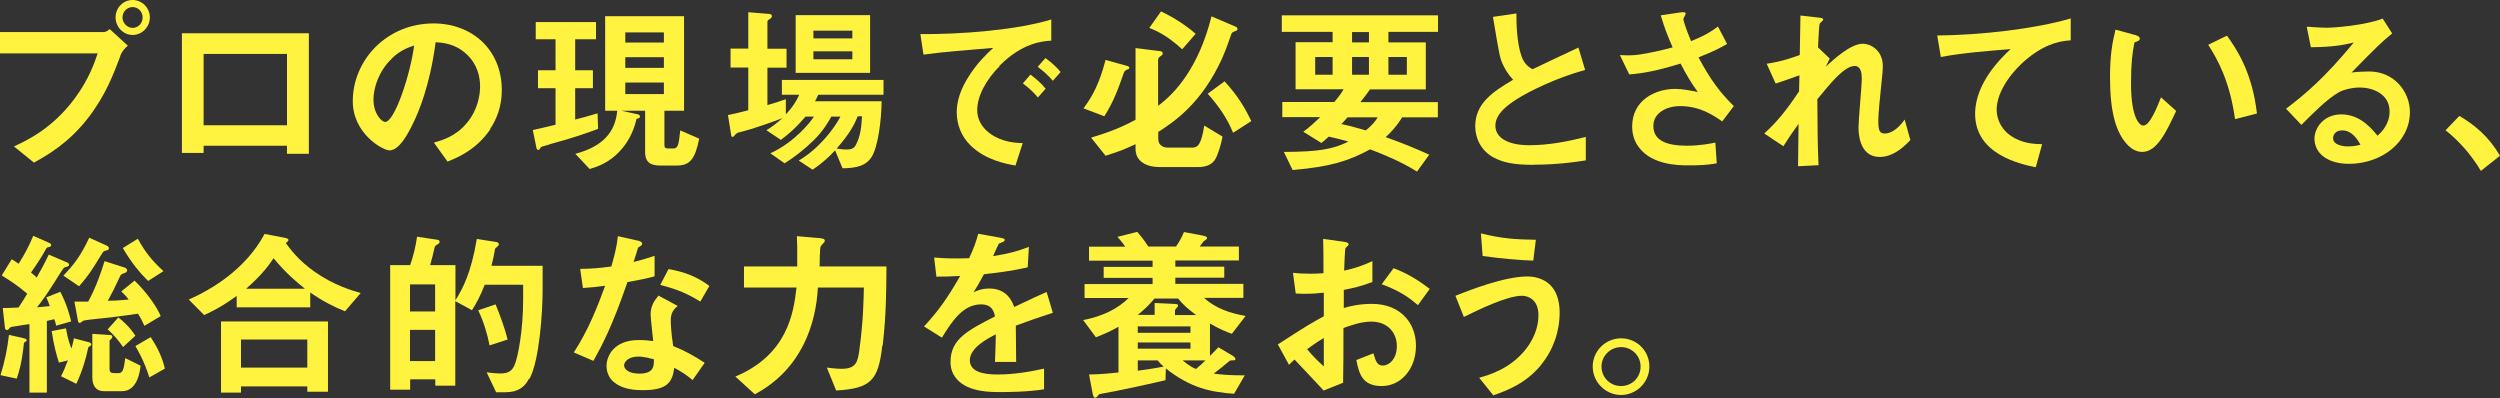 <?xml version="1.0" encoding="UTF-8"?>
<svg id="_レイヤー_2" data-name="レイヤー 2" xmlns="http://www.w3.org/2000/svg" viewBox="0 0 145.13 23.11">
  <rect x="0" y="0" width="145.13" height="23.11" fill="#333333" stroke="none"/>
  <defs>
    <style>
      .cls-1 {
        fill: #fff33f;
      }
    </style>
  </defs>
  <g id="_レイヤー_1-2" data-name="レイヤー 1">
    <path class="cls-1" d="M6.99,3.24c-.4,1.07-.86,2.29-1.87,3.6-1.14,1.48-2.41,2.19-3.15,2.6l-1.16-.94c.72-.33,2.23-1.03,3.53-2.79.81-1.09,1.14-2.05,1.33-2.61H0v-1.24h6.02c.13,0,.24-.08.35-.17l1.05.96c-.17.15-.33.31-.44.59M7.7,2.03c-.54,0-.99-.46-.99-1.02s.44-1.01.99-1.01,1,.46,1,1.01-.45,1.02-1,1.02M7.7.41c-.31,0-.59.26-.59.6s.29.61.59.61.58-.25.58-.61c0-.34-.27-.6-.58-.6"/>
    <path class="cls-1" d="M16.66,8.92v-.46h-4.84v.42h-1.26V1.93h7.37v7h-1.27ZM16.66,3.13h-4.84v4.14h4.84V3.13Z"/>
    <path class="cls-1" d="M28.46,7.51c-.8,1.18-1.9,1.64-2.48,1.87l-.79-1.1c.48-.14,1.27-.36,1.91-1.14.65-.77.77-1.65.77-2.12,0-.58-.17-1.3-.77-1.86-.67-.64-1.41-.68-1.81-.71-.34,2.53-.97,4.02-1.32,4.73-.32.66-.81,1.55-1.36,1.55-.38,0-2.13-.96-2.13-2.86,0-2.36,1.95-4.51,4.69-4.51,2.21,0,3.96,1.5,3.96,3.87,0,.94-.29,1.68-.68,2.26M22.74,3.41c-.76.72-1.06,1.71-1.06,2.36,0,.86.49,1.31.68,1.31.55,0,1.47-2.78,1.68-4.44-.31.11-.79.26-1.3.76"/>
    <path class="cls-1" d="M31.89,8.39c-.44.12-.48.13-.51.18-.05.1-.06.13-.14.13s-.1-.11-.11-.17l-.2-.98c.42-.09.7-.16,1.32-.31v-2.12h-1.02v-1.04h1.02v-1.8h-1.15v-1h3.5v1h-1.21v1.8h1.03v1.04h-1.03v1.82c.39-.1.7-.18,1.3-.36l.03.9c-.53.2-1.38.51-2.83.9M39.29,9.61h-.96c-.52,0-.88-.15-.88-.79v-2.39h-1.37l.91.2c.06.01.16.04.16.13,0,.1-.11.12-.2.14-.11.52-.37,1.18-.84,1.73-.51.61-1.1.96-1.88,1.18l-.83-.88c1.61-.43,2.32-1.27,2.43-2.5h-.7V.94h4.58v5.49h-1.14v1.94c0,.2.03.25.24.25h.22c.14,0,.22,0,.31-.16.07-.16.12-.58.15-.89l1.1.48c-.24,1.21-.56,1.56-1.3,1.56M38.54,1.88h-2.24v.59h2.24v-.59ZM38.54,3.32h-2.24v.62h2.24v-.62ZM38.54,4.79h-2.24v.67h2.24v-.67Z"/>
    <path class="cls-1" d="M47.5,5.5c-.05.13-.13.28-.19.38h3.87c-.01,1.09-.21,2.65-.58,3.23-.32.5-.84.65-1.69.66l-.43-1.04c-.31.33-.68.7-1.31,1.12l-.8-.53c1.16-.68,2.04-1.83,2.42-2.55h-.53c-.15.27-.47.84-1.04,1.39-.51.5-1.07.94-1.67,1.32l-.83-.58c1.4-.64,2.32-1.8,2.53-2.13h-.49c-.54.64-.97,1.01-1.43,1.35l-.84-.56c.3-.18.52-.34.93-.7-.72.28-1.89.67-2.2.74-.39.1-.44.11-.5.18-.12.13-.15.17-.2.17-.02,0-.06-.02-.07-.08l-.19-1.19c.34-.07.81-.18,1.18-.28v-2.48h-1.03v-1.1h1.03V.71l1.23.1c.07.01.14.04.14.12s-.05.12-.12.17c-.05.03-.14.08-.14.16v1.57h1.11v1.1h-1.11v2.17c.37-.11.72-.21,1.07-.34v.88c.37-.4.57-.69.78-1.14h-1.01v-.86h5.9v.86h-3.81ZM46.19.88h4.32v3.35h-4.32V.88ZM49.48,1.78h-2.26v.45h2.26v-.45ZM49.48,2.98h-2.26v.46h2.26v-.46ZM49.79,6.76c-.19.45-.44.98-1.22,1.86.31.06.53.06.57.06.28,0,.45-.06.56-.3.26-.5.31-1.06.34-1.63h-.25Z"/>
    <path class="cls-1" d="M58.03,3.84c-.79.79-1.3,1.74-1.3,2.55,0,.73.47,1.17.77,1.38.69.49,1.44.52,1.87.54l-.42,1.3c-.56-.1-1.75-.32-2.62-1.18-.51-.5-.79-1.19-.79-1.91s.27-1.43.72-2.12c.5-.78,1.03-1.28,1.4-1.62-1.43.12-2.99.24-4.05.39l-.18-1.19c2.3.02,5.59-.23,7.6-.85v1.23c-.5.03-1.67.11-3.02,1.47M60.25,5.66c-.23-.29-.46-.5-.87-.82l.44-.51c.35.27.62.49.88.82l-.45.51ZM61.12,4.69c-.28-.32-.53-.55-.88-.81l.45-.51c.45.33.66.55.88.81l-.45.51Z"/>
    <path class="cls-1" d="M65.48,4.02c-.11.05-.2.08-.24.21-.34.96-.56,1.6-1.13,2.52l-1.21-.46c.53-.71.92-1.44,1.28-2.81l1.26.35s.12.03.12.1c0,.04-.03.07-.06.09M71.75,1.79c-.19.07-.21.09-.26.16-.11.31-.26.79-.54,1.43-1.21,2.66-2.82,3.7-3.71,4.28v.4c0,.33.23.51.56.51h1.39c.34,0,.54-.15.72-1.28l1.06.64c-.07.38-.18.77-.33,1.13-.18.46-.54.64-1.12.64h-2.18c-.78,0-1.42-.32-1.42-1.06v-.27c-.57.27-.96.43-1.74.67l-.84-1.05c1.04-.31,1.82-.62,2.58-1.04V2.79l1.44.18c.06.01.14.04.14.13,0,.07-.06.12-.11.15-.08.05-.16.12-.16.22v2.67c.99-.72,2.36-2.23,3.1-5.19l1.43.61s.08.06.08.11c0,.09-.06.11-.11.13M68.63,2.86c-.91-.83-1.55-1.1-1.91-1.24l.68-.96c.64.31,1.29.69,2.01,1.3l-.78.9ZM71.58,7.7c-.34-.84-.86-1.58-1.47-2.26l.98-.72c.76.84,1.14,1.46,1.55,2.31l-1.06.68Z"/>
    <path class="cls-1" d="M80.6,1.86v.6h2.17v2.73h-3.24c-.18.26-.34.47-.56.74h4.5v.88h-2.07c-.37.59-.68.89-.96,1.15,1.1.39,1.77.68,2.53,1.02l-.71.98c-.91-.57-1.88-.97-2.72-1.29-1.26.68-2.3,1.01-4.5,1.2l-.51-1.05c2.1-.01,2.86-.17,3.75-.6-.34-.1-.77-.21-1.14-.29-.14.13-.27.24-.43.37l-1.05-.65c.42-.32.69-.57.98-.85h-2.2v-.88h3.02c.33-.39.44-.57.54-.74h-2.79v-2.73h2.15v-.6h-2.95v-.96h9.07v.96h-2.88ZM77.36,3.31h-1.01v1.03h1.01v-1.03ZM78.22,6.82c-.17.2-.21.23-.35.38.37.08.71.16,1.42.37.34-.27.58-.57.69-.76h-1.77ZM79.47,1.86h-.98v.6h.98v-.6ZM79.47,3.31h-.98v1.03h.98v-1.03ZM81.67,3.31h-1.07v1.03h1.07v-1.03Z"/>
    <path class="cls-1" d="M89.06,9.57c-1.26,0-1.81-.15-2.34-.42-.76-.4-1.08-1.15-1.08-1.82,0-1.33,1.03-2.01,2.2-2.7-.3-.32-.5-.66-.63-.96-.15-.35-.2-.66-.54-2.69l1.36-.2c0,.6.02,1.72.31,2.52.15.4.37.57.62.72,1.22-.57,1.36-.64,2.67-1.26l.39,1.3c-1.68.46-3.25,1.24-3.94,1.68-.48.3-1.27.84-1.27,1.55,0,.77.84,1.14,1.96,1.14s2.21-.21,3.29-.48v1.36c-.64.1-1.67.25-3,.25"/>
    <path class="cls-1" d="M99.98,7.05c-.49-.34-1.28-.89-2.44-.89-.85,0-1.56.43-1.56,1.15,0,.82.71,1.15,1.96,1.15.72,0,1.33-.12,1.64-.18l.08,1.2c-.55.11-1.12.12-1.68.12-.62,0-2.06-.05-2.81-1.01-.11-.14-.42-.54-.42-1.24,0-1.54,1.34-2.19,2.51-2.19.39,0,.96.11,1.3.18-.39-.54-.63-.94-1-1.65-1.37.42-2.12.56-2.98.63l-.54-1.12c.4.02.63.02.84,0,.16-.01.93-.1,2.22-.45-.28-.64-.48-1.14-.69-1.86l1.08-.16c.07-.01.37-.07.37.06,0,.05-.14.27-.14.33,0,.03.11.46.45,1.27.78-.32,1.12-.52,1.56-.85l.53,1.01c-.35.2-.69.4-1.66.78.71,1.32,1.22,2,2.05,2.83l-.68.9Z"/>
    <path class="cls-1" d="M109.12,9.11c-1.23,0-1.23-1.48-1.23-1.74,0-.4.19-2.38.19-2.83,0-.28-.05-.71-.41-.71-.61,0-1.42,1.02-2.17,1.93.01,1.48.01,2.59.07,3.83l-1.19.06.03-2.46c-.33.46-.51.71-.88,1.3l-1.11-.74c.72-.66,1.28-1.33,2.02-2.45l.02-.93c-.56.2-.85.31-1.38.48l-.52-1.15c.87-.13,1.53-.36,1.92-.51l.04-2.29,1.05.12c.17.02.27.03.27.13,0,.03-.16.17-.19.2-.05.09-.07.6-.11,1.4l.68.65-.23.47c.41-.38,1.43-1.33,2.14-1.33.53,0,1.17.44,1.17,1.28,0,.19,0,.31-.15,1.73-.1.94-.11,1.29-.11,1.5,0,.59.11.7.39.7s.7-.19,1.14-.81l.33,1.19c-.49.52-1.07.98-1.78.98"/>
    <path class="cls-1" d="M117.73,3.37c-.94.76-1.82,1.94-1.82,3,0,.36.13,1.02.79,1.49.67.48,1.4.5,1.85.51l-.37,1.34c-.86-.18-3.52-.73-3.52-3.1,0-1.82,1.56-3.29,2.06-3.76-1.35.11-2.79.22-4.05.46l-.21-1.25c2.5-.02,5.68-.38,7.75-.99v1.27c-.46.04-1.32.1-2.48,1.03"/>
    <path class="cls-1" d="M124.36,8.82c-.34,0-.61-.18-.79-.35-.74-.72-1.08-1.97-1.08-3.99,0-1.36.15-2.05.32-2.76l1.17.32c.07.02.24.08.24.2,0,.12-.13.16-.31.22-.12.59-.2,1.2-.2,2.37,0,2.07.51,2.46.72,2.46.38,0,.82-1.13,1.02-1.64l.88.79c-.59,1.26-1.12,2.38-1.98,2.38M129.75,6.92c-.31-2.21-1.01-3.47-1.56-4.32l1.09-.53c.51.72,1.46,2.06,1.74,4.52l-1.28.33Z"/>
    <path class="cls-1" d="M136.37,9.51c-1.33,0-2.01-.67-2.01-1.46,0-.61.52-1.41,1.56-1.41,1.11,0,1.8.87,2.1,1.24.23-.21.7-.66.7-1.41,0-1.05-1.03-1.39-1.72-1.39-.46,0-.96.13-1.21.27-.66.35-1.59,1.3-2.19,1.9l-.89-.94c1.1-.83,2.23-1.78,3.93-3.84-.64.15-1.22.26-2.49.27l-.24-1.19c.26.02.86.06,1.19.06.4,0,2.21-.14,3.22-.53l.55.86c-.64.53-.82.7-2.36,2.27.35-.05.87-.06,1.03-.06,1.45,0,2.36,1.18,2.36,2.35,0,1.76-1.66,3.01-3.53,3.01M135.97,7.57c-.44,0-.53.31-.53.45,0,.37.49.48.87.48.34,0,.57-.06.72-.1-.14-.24-.46-.83-1.06-.83"/>
    <path class="cls-1" d="M142.77,6.73c.89.52,1.7,1.19,2.36,2.31l-1.11.88c-.55-.92-1.22-1.69-2.05-2.36l.8-.83Z"/>
    <path class="cls-1" d="M1.39,19.9c-.11,1.12-.29,1.71-.42,2.08l-.94-.2c.25-.82.39-1.49.49-2.34l.85.19c.18.04.18.11.18.12,0,.05-.07.1-.17.15M3.25,18.86c-.03-.13-.03-.15-.1-.33-.16.04-.26.06-.43.1v4.16h-1.01v-3.97c-.11,0-.48.07-.94.14-.1.01-.17.02-.22.1q-.09.1-.14.1c-.06,0-.11-.05-.12-.1l-.13-1.18c.29,0,.38,0,.92-.03.19-.29.42-.66.5-.8-.55-.47-.95-.73-1.48-1.06l.58-.94c.17.1.2.12.4.26.38-.59.64-1.11.85-1.62l.95.42s.09.05.09.11-.04.1-.09.11c-.16.04-.17.04-.22.14-.17.33-.54.9-.86,1.35.15.12.21.18.33.29.47-.83.61-1.14.7-1.33l1.1.47c.05.02.08.09.08.12,0,.06-.05.09-.11.11-.13.03-.14.03-.21.09-.1.12-.37.57-.52.8-.51.81-.7,1.05-1.02,1.47.61-.06.67-.06.74-.07-.07-.22-.13-.33-.2-.51l.81-.32c.37.7.55,1.37.63,1.72l-.89.25ZM5.23,20.1c-.09.03-.1.04-.12.13-.12.57-.32,1.29-.68,2.05l-.89-.44c.13-.24.23-.47.4-.92l-.52.13c-.15-.48-.3-1.02-.42-1.83l.83-.16c.11.66.25,1.01.32,1.17.03-.13.1-.35.14-.59l.88.23c.05.01.13.06.13.13,0,.03-.03.07-.07.09M6.21,14.53c-.16.04-.2.05-.27.16-.57.93-.78,1.28-1.35,1.93l-.91-.62c.58-.61.98-1.09,1.5-2.2l1.02.46c.06.03.12.07.12.15,0,.05-.02.1-.11.12M8.39,18.93c-.13-.28-.21-.45-.38-.72-.37.05-.95.14-1.53.21-.26.03-1.51.15-1.63.19-.03.01-.18.14-.22.14-.01,0-.07,0-.1-.1l-.21-1.14h.8c.47-.86.77-1.77.95-2.35l1.16.37c.07.02.15.08.15.16,0,.11-.11.15-.15.16-.19.07-.21.08-.26.19-.31.66-.44.93-.71,1.42.3,0,.68-.02,1.21-.07-.2-.26-.29-.34-.43-.47l.77-.63c.68.65,1.28,1.49,1.52,2.06l-.94.56ZM7.07,22.71h-1.03c-.49,0-.68-.35-.68-.8v-2.53l1.05.07c.05,0,.11.02.11.1s-.05.11-.16.22v1.66c0,.16.07.23.26.23h.27c.22,0,.3-.18.38-.87l.89.44c-.03.28-.16,1.48-1.08,1.48M7.14,20.14c-.26-.38-.55-.72-.89-1.02l.62-.69c.3.23.63.52.99,1.06l-.71.65ZM8.6,16.31c-.46-.45-.94-1.01-1.47-1.91l.87-.54c.44.79.81,1.26,1.49,1.88l-.89.57ZM8.67,21.91c-.32-1.01-.68-1.59-.81-1.82l.89-.52c.43.67.67,1.18.82,1.83l-.9.51Z"/>
    <path class="cls-1" d="M20.02,18.07c-.67-.28-1.21-.54-2.01-1.09v.86h-4.27v-.66c-.96.69-1.52.94-1.89,1.11l-.89-.9c1.35-.6,3.3-1.76,4.4-3.81l1.24.24c.1.02.15.08.15.12,0,.04-.1.13-.16.17.25.33.7.98,1.68,1.67,1.13.79,2.15,1.08,2.67,1.23l-.91,1.06ZM17.84,22.75v-.32h-3.85v.36h-1.16v-4.13h6.21v4.08h-1.2ZM17.84,19.71h-3.85v1.63h3.85v-1.63ZM15.88,14.99c-.24.36-.62.92-1.59,1.77h3.41c-.53-.43-1.07-.87-1.82-1.77"/>
    <path class="cls-1" d="M30.71,21.98c-.24.48-.63.79-1.36.79h-.55l-.55-1.16c.36.06.65.07.8.07.41,0,.64-.11.8-.44.23-.49.52-2.12.52-3.87v-.84h-2.23c-.28.71-.48,1.06-.74,1.48l-.97-.53v4.91h-1.16v-.37h-1.46v.6h-1.16v-7.23h1.16c.19-.53.32-1.09.4-1.65l1.19.18c.05.01.12.04.12.11,0,.02,0,.09-.08.13-.17.1-.19.12-.22.24-.1.43-.14.62-.25.99h1.47v2.04c.43-.7.9-1.55,1.24-3.56l1.14.18c.07.01.14.06.14.13,0,.02-.01.07-.07.12-.11.09-.14.11-.16.18-.06.4-.08.44-.2.95h2.97v1.38c0,1.36-.19,4.12-.76,5.18M25.26,16.51h-1.46v1.57h1.46v-1.57ZM25.26,19.15h-1.46v1.81h1.46v-1.81ZM28.42,20.05c-.14-.71-.35-1.39-.66-2.04l1.01-.34c.27.67.53,1.37.7,2.04l-1.05.34Z"/>
    <path class="cls-1" d="M36.42,16.39c-.86,2.49-1.41,3.55-1.97,4.56l-1.14-.49c.85-1.3,1.38-2.67,1.82-3.87-.49.06-.79.1-1.29.13l-.16-1.11c.7-.01,1.15-.05,1.81-.14.18-.64.31-1.11.38-1.76l1.16.26c.05,0,.25.06.25.18,0,.11-.18.17-.24.23,0,.01-.21.69-.26.83.63-.16.95-.27,1.22-.36v1.19c-.36.1-.69.18-1.6.34M40.19,22.05c-.36-.3-.64-.48-1.05-.7-.1.85-.42,1.3-1.81,1.3-.68,0-1.29-.11-1.73-.5-.17-.15-.39-.46-.39-.9,0-.57.41-1.51,1.88-1.51.35,0,.62.03.83.06-.02-.24-.15-1.33-.15-1.55,0-.51.24-.83.46-1.09l1.11.6c-.34.28-.4.54-.4.85,0,.22.02.69.14,1.48.7.28,1.16.54,1.83.97l-.7,1ZM37.04,20.7c-.55,0-.81.3-.81.51,0,.24.3.48.88.48.86,0,.85-.45.85-.83-.19-.05-.56-.16-.92-.16M40.66,17.51c-.7-.43-1.28-.7-2.33-.97l.48-.92c.79.14,1.58.38,2.37.98l-.52.9Z"/>
    <path class="cls-1" d="M51.22,20.06c-.23,2.04-.67,2.49-2.68,2.61l-.54-1.33c.22.03.6.07.85.07.83,0,.95-.38,1.04-1.11.23-1.69.24-2.86.26-3.61h-2.67c-.11,2.1-.93,4.74-3.66,6.2l-1.13-1.03c3.02-1.27,3.38-3.68,3.55-5.17h-3.05v-1.22h3.09c.01-.94,0-1.39-.02-1.76l1.17.1c.29.02.45.04.45.16,0,.02,0,.05-.03.09-.03.04-.19.2-.21.24-.05.12-.06.96-.06,1.17h3.88c-.01,1.36-.01,2.8-.22,4.59"/>
    <path class="cls-1" d="M58.97,18.91c0,.41.02,1.73.02,2.1h-1.23c.03-.61.04-1.13.05-1.6-.4.2-1.51.76-1.51,1.5,0,.69.82.83,1.6.83.91,0,1.82-.14,2.71-.34v1.2c-1.01.16-2.19.16-2.53.16-.6,0-1.83,0-2.5-.71-.4-.43-.4-.89-.4-1.04,0-1.32.98-1.82,2.58-2.64-.06-.32-.19-.7-.81-.7-1.04,0-1.68.97-2.27,1.93l-1.04-.65c.84-.9,1.37-1.66,2.1-2.93-.61.03-.94.04-1.38.04l-.13-1.11c.64.05,1.11.07,2.03.04.27-.57.4-.95.53-1.42l1.33.24s.21.03.21.11c0,.06-.04.1-.11.12-.02.01-.23.11-.24.11-.01,0-.28.6-.33.72.98-.16,1.46-.3,2.08-.54l-.07,1.19c-.96.22-1.83.32-2.54.4-.34.63-.43.78-.61,1.05.14-.07.46-.22.92-.22.73,0,1.2.37,1.45,1.07,1.24-.59,1.38-.65,1.88-.87l.36,1.21c-.84.27-1.35.45-2.14.74"/>
    <path class="cls-1" d="M71.52,19.38c-.33-.12-.66-.24-1.28-.6v1.88s.35-.34.49-.5l.81.48c.08.04.18.14.18.2,0,.08-.08.08-.13.08-.15-.01-.19.01-.26.07-.12.11-.57.47-.87.7.48.06.9.1,1.8.1l-.62,1.07c-1.34-.1-2.52-.33-3.96-1.47l-.02.68c-.52.13-2.87.65-3.74.79-.12.02-.15.05-.23.17-.02.02-.07.06-.11.06-.08,0-.12-.1-.15-.25l-.21-1.1c.61-.01,1.08-.05,1.71-.12v-2.65c-.51.28-.78.4-1.31.61l-.74-1c1.14-.22,2.01-.66,2.64-1.28h-2.56v-.81h3.95v-.36h-2.84v-.64h2.84v-.36h-3.69v-.81h2.1c-.17-.26-.33-.43-.45-.57l1.15-.29c.15.17.39.46.64.85h1.61c.19-.27.3-.47.46-.84l.91.17c.33.06.43.09.43.18,0,.06-.09.12-.19.18-.04.05-.18.23-.23.31h2.27v.81h-3.69v.36h2.84v.64h-2.84v.36h3.95v.81h-2.28c.65.61,1.53.9,2.41,1.05l-.77,1ZM68.4,17.33h-1.38c-.3.36-.52.58-.97.95h.98v-.69l1.1.05c.21.01.26.02.26.12,0,.04-.18.2-.18.26v.27h1.23c-.46-.34-.76-.6-1.04-.95M69.11,18.95h-3.06v.37h3.06v-.37ZM69.11,19.88h-3.06v.36h3.06v-.36ZM67.21,20.92h-1.16v.6c.51-.07,1.01-.14,1.5-.24-.13-.11-.24-.23-.34-.35M68.65,20.92c.4.33.61.43.78.5.31-.27.35-.3.55-.5h-1.33Z"/>
    <path class="cls-1" d="M74.19,19.99c1.74-1.13,1.95-1.24,2.66-1.63v-1.37c-.65.07-1.03.08-1.63.05l-.16-1.2c.3.03.55.05,1.04.05.27,0,.43-.01.73-.03,0-1.2,0-1.3-.02-1.99l1.18.16c.3.04.3.12.3.17,0,.04-.16.17-.18.2-.04.06-.07,1.11-.08,1.31.68-.15,1.04-.28,1.64-.55v1.21c-.67.26-1.17.36-1.66.46v1.05c.3-.09.87-.24,1.63-.24,1.65,0,2.56,1.1,2.56,2.43s-.85,2.34-1.99,2.34-1.32-.74-1.47-1.51l.99-.39c.13.44.21.71.54.71.38,0,.82-.38.82-1.13s-.51-1.42-1.48-1.42c-.63,0-1.24.24-1.62.37,0,1.69,0,1.88-.02,3.18l-1.13.45c-.46-.49-.72-.78-1.69-1.8-.15.14-.17.15-.32.31l-.65-1.19ZM76.85,19.62c-.3.18-.52.32-.97.65.34.43.78.83.97,1v-1.65ZM82.31,17.71c-.48-.41-1.03-.82-2.1-1.21l.69-.93c.87.32,1.57.8,2.1,1.2l-.69.95Z"/>
    <path class="cls-1" d="M89.46,21.19c-.9,1.1-2.04,1.5-2.77,1.76l-.82-1.02c.63-.18,1.77-.52,2.66-1.6.45-.55.78-1.26.78-2.03,0-.94-.63-1.13-.96-1.13-.88,0-2.6.85-3.37,1.23l-.49-1.23c.79-.31,2.82-1.12,4.18-1.12.28,0,.94.05,1.41.59.38.43.46,1.06.46,1.51,0,1.11-.38,2.18-1.08,3.03M89.02,15.13c-.67-.02-1.85-.11-2.95-.27l-.1-1.31c1.23.3,1.97.35,3.19.37l-.15,1.2Z"/>
    <path class="cls-1" d="M95.75,21.28c0,.9-.73,1.64-1.64,1.65-.9,0-1.65-.74-1.65-1.65s.75-1.64,1.65-1.64,1.64.72,1.64,1.64M92.97,21.28c0,.63.51,1.14,1.14,1.13.63,0,1.13-.5,1.13-1.13s-.51-1.13-1.13-1.13-1.14.5-1.14,1.13"/>
  </g>
</svg>